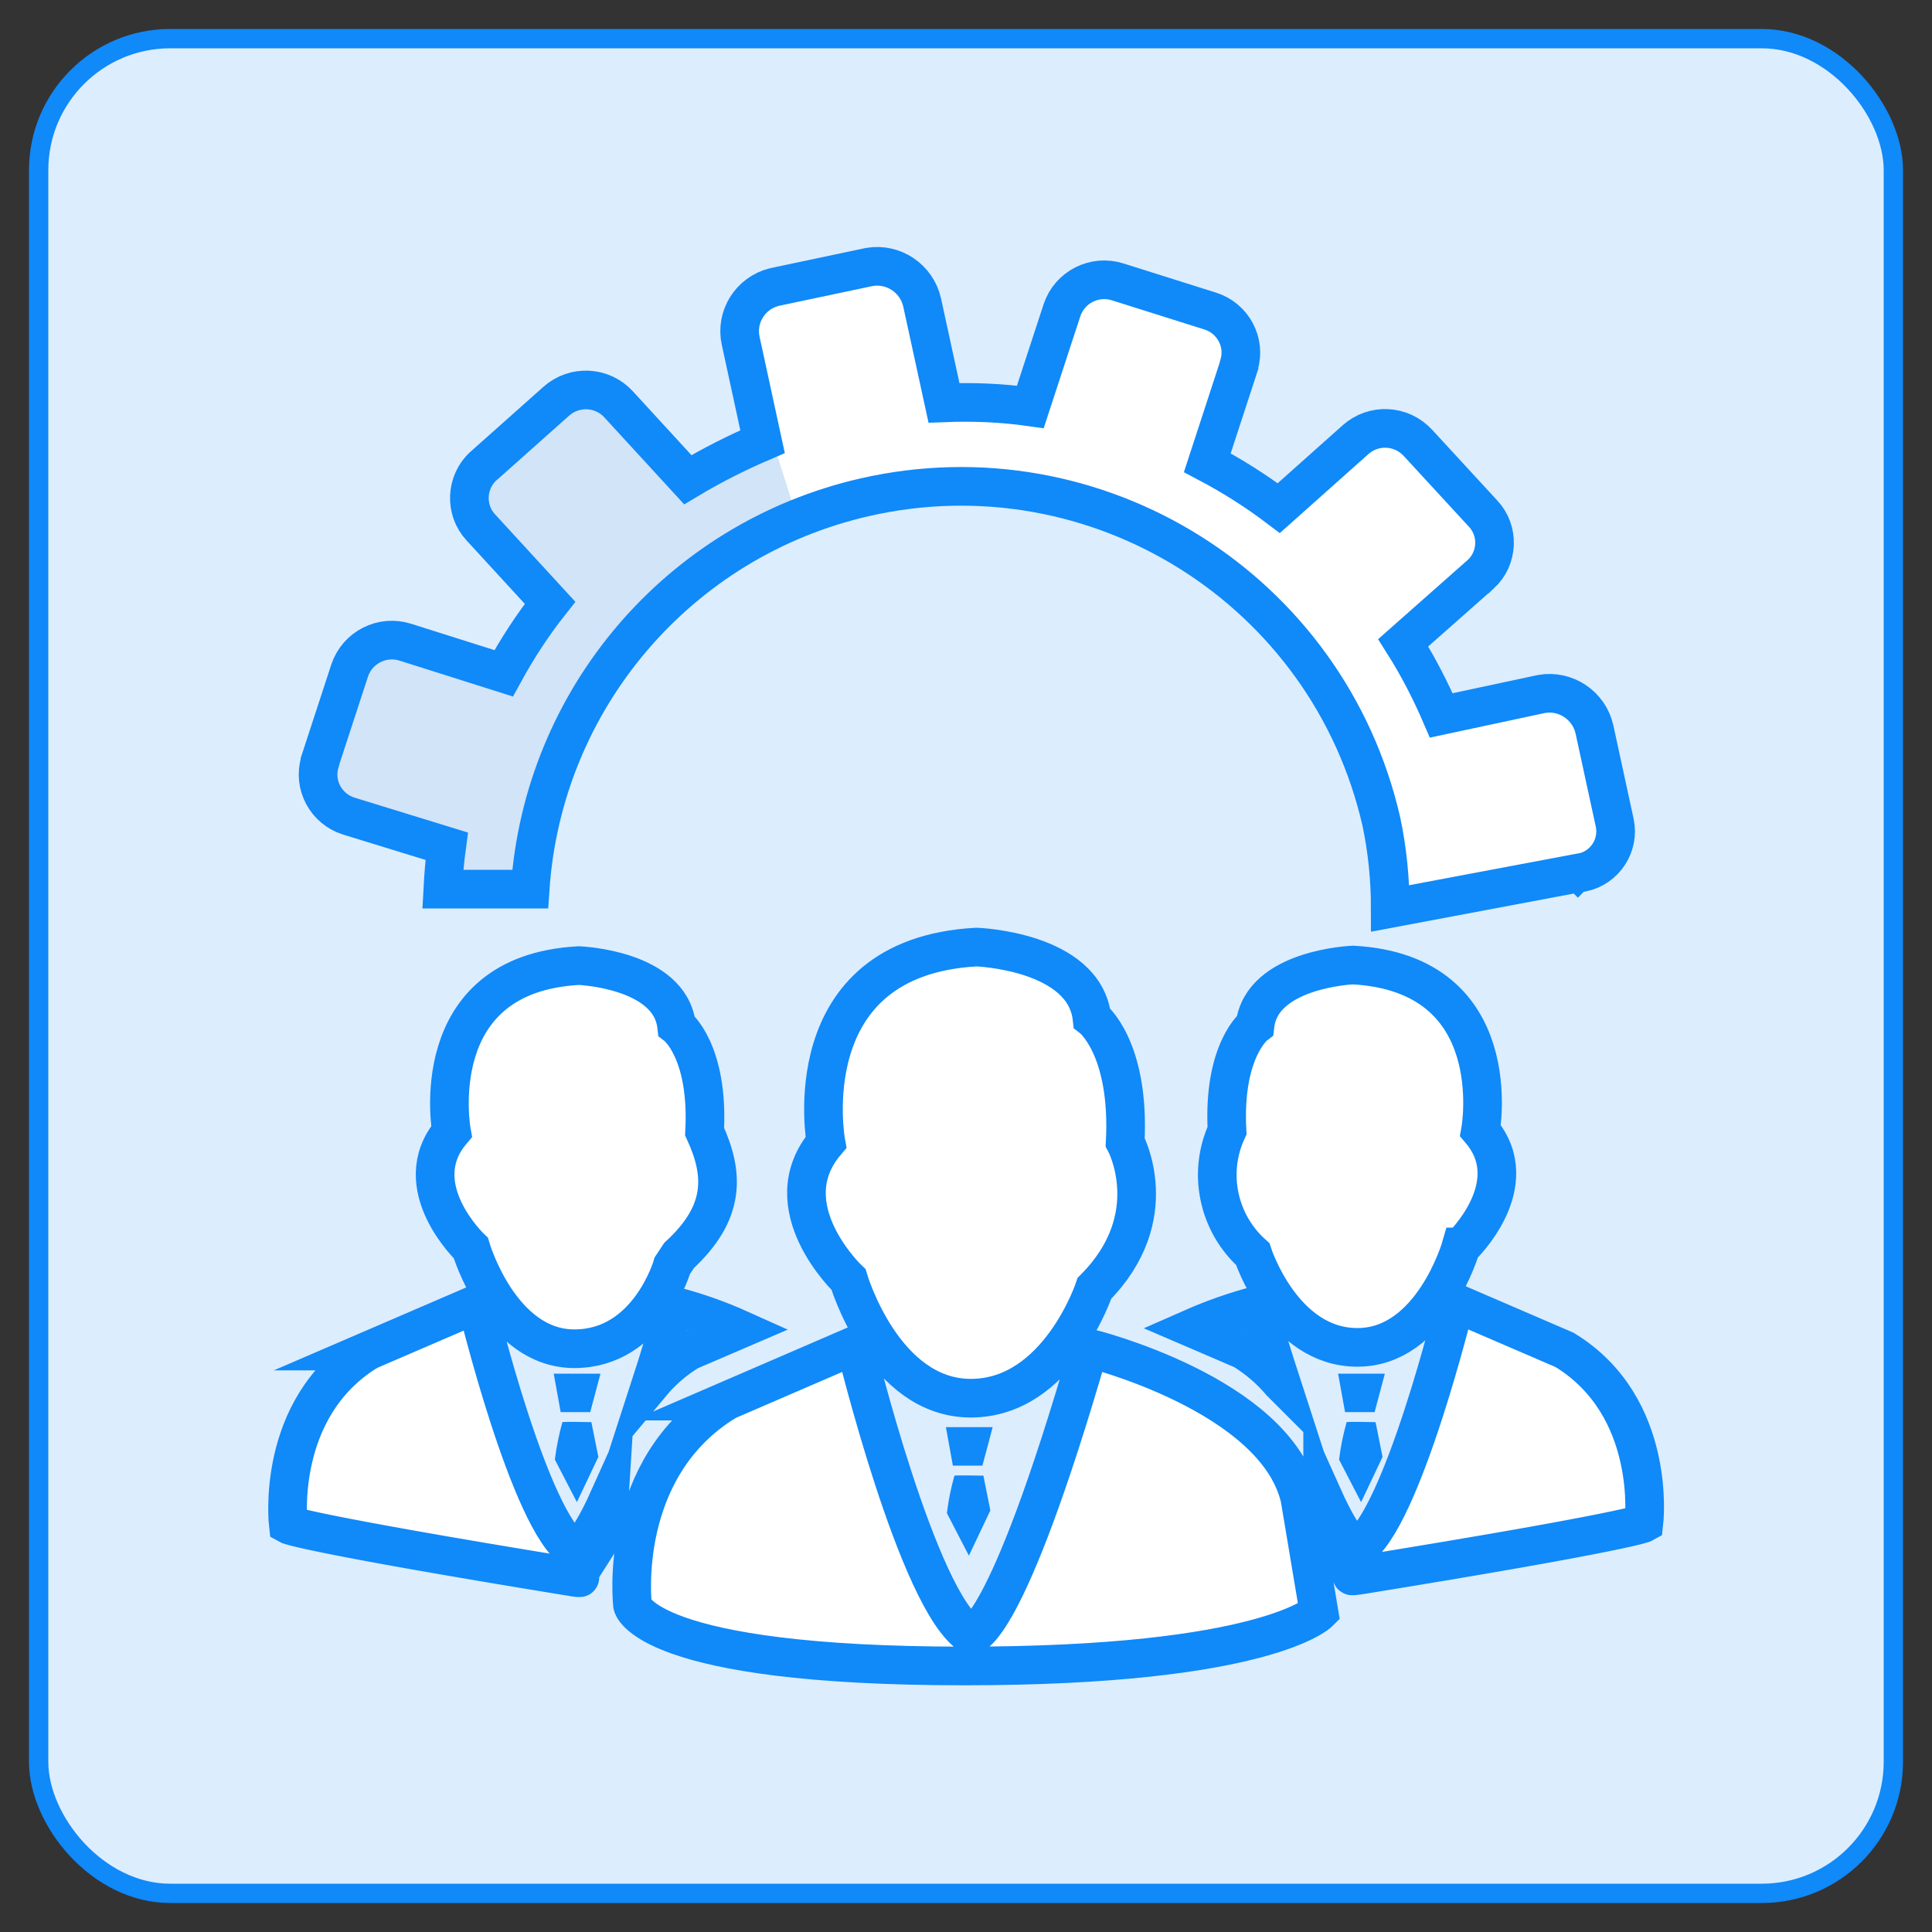 <?xml version="1.0" encoding="UTF-8"?>
<svg id="developer" xmlns="http://www.w3.org/2000/svg" viewBox="0 0 100 100">
  <rect x="0" y="0" width="100" height="100" fill="#333333" stroke="none"/>
  <rect x="2" y="2" width="96" height="96" rx="6.81" ry="6.81" style="fill: #dcedfe; stroke: #1089f9; stroke-miterlimit: 10;"/>
  <g>
    <path d="M19.02,69.93l5.66-2.44s2.74,11.32,5.06,12.76c0,0,.54.06,1.79-2.72-.03.47-.02.93.02,1.4l-1.69,2.66s.55.17-.42,0c-13.78-2.25-14.52-2.67-14.52-2.67,0,0-.71-6.03,4.11-8.99h0ZM35.66,69.93c-.74.45-1.4,1.02-1.96,1.69.38-1.17.77-2.5,1.22-4.01,1.15.3,2.28.7,3.37,1.19,0,0-2.63,1.13-2.63,1.13ZM34.8,65.51s-1.23,4.3-5.07,4.3-5.36-5.21-5.36-5.21c0,0-3.38-3.2-1-6.03,0,0-1.49-8.16,6.59-8.59,0,0,4.72.17,5.06,3.12,0,0,1.67,1.28,1.45,5.47,1.01,2.2,1.1,4.18-1.32,6.41h0l-.35.53ZM56.65,66.68s-1.87,5.69-6.4,5.69-6.33-6.14-6.33-6.14c0,0-3.99-3.77-1.17-7.1,0,0-1.76-9.59,7.79-10.11,0,0,5.58.19,5.98,3.67,0,0,1.97,1.5,1.72,6.43,0,0,2.09,3.85-1.58,7.55h0ZM37.58,72.52l6.69-2.89s3.24,13.31,5.98,15.01c0,0,1.76.22,6.12-14.86,0,0,9.64,2.37,10.91,7.76l.99,5.91s-2.77,2.78-18.36,2.78c-16.51,0-17.17-3.14-17.17-3.14,0,0-.85-7.1,4.85-10.57ZM66.3,71.55c-.56-.66-1.22-1.23-1.96-1.68l-2.63-1.13c1.09-.48,2.22-.88,3.38-1.18.43,1.51.84,2.83,1.22,4h0ZM75.62,64.54s-1.49,5.2-5.36,5.2-5.42-4.83-5.42-4.83c-1.8-1.61-2.34-4.21-1.33-6.39-.22-4.18,1.45-5.45,1.45-5.45.34-2.94,5.07-3.12,5.07-3.12,8.08.44,6.6,8.57,6.6,8.57,2.38,2.81-1,6.02-1,6.02ZM68.46,77.44c1.25,2.78,1.79,2.71,1.79,2.71,2.32-1.45,5.07-12.72,5.07-12.72l5.66,2.44c4.83,2.94,4.11,8.97,4.11,8.97,0,0-.74.42-14.54,2.66-.98.16-.42,0-.42,0l-1.7-2.66c.05-.46.06-.93.03-1.39h0Z" style="fill: #fff; fill-rule: evenodd;"/>
    <path d="M19.02,69.93l5.66-2.44s2.74,11.32,5.06,12.76c0,0,.54.06,1.79-2.72-.03.47-.02.93.02,1.4l-1.69,2.66s.55.17-.42,0c-13.78-2.25-14.52-2.67-14.52-2.67,0,0-.71-6.03,4.11-8.99h0ZM35.66,69.93c-.74.45-1.4,1.02-1.96,1.69.38-1.17.77-2.5,1.22-4.01,1.15.3,2.28.7,3.37,1.19,0,0-2.63,1.13-2.63,1.13ZM34.8,65.51s-1.23,4.3-5.07,4.3-5.36-5.21-5.36-5.21c0,0-3.38-3.2-1-6.03,0,0-1.49-8.16,6.59-8.59,0,0,4.72.17,5.06,3.12,0,0,1.67,1.28,1.45,5.47,1.01,2.2,1.1,4.18-1.32,6.41h0l-.35.53ZM56.65,66.68s-1.87,5.69-6.4,5.69-6.33-6.14-6.33-6.14c0,0-3.99-3.77-1.17-7.1,0,0-1.76-9.59,7.79-10.11,0,0,5.58.19,5.98,3.67,0,0,1.97,1.5,1.72,6.43,0,0,2.09,3.85-1.58,7.55h0ZM37.58,72.52l6.69-2.89s3.24,13.31,5.98,15.01c0,0,1.76.22,6.12-14.86,0,0,9.64,2.37,10.91,7.76l.99,5.91s-2.77,2.78-18.36,2.78c-16.51,0-17.17-3.14-17.17-3.14,0,0-.85-7.1,4.85-10.57ZM66.3,71.55c-.56-.66-1.22-1.23-1.96-1.68l-2.63-1.13c1.09-.48,2.22-.88,3.38-1.18.43,1.51.84,2.83,1.22,4h0ZM75.62,64.54s-1.49,5.2-5.36,5.2-5.42-4.83-5.42-4.83c-1.8-1.61-2.34-4.21-1.33-6.39-.22-4.18,1.45-5.45,1.45-5.45.34-2.94,5.07-3.12,5.07-3.12,8.08.44,6.6,8.57,6.6,8.57,2.38,2.81-1,6.02-1,6.02ZM68.46,77.44c1.25,2.78,1.79,2.71,1.79,2.71,2.32-1.45,5.07-12.72,5.07-12.72l5.66,2.44c4.83,2.94,4.11,8.97,4.11,8.97,0,0-.74.42-14.54,2.66-.98.16-.42,0-.42,0l-1.7-2.66c.05-.46.06-.93.03-1.39h0Z" style="fill: #fff; fill-rule: evenodd;"/>
    <path d="M19.02,69.93l5.66-2.44s2.74,11.32,5.06,12.76c0,0,.54.06,1.79-2.72-.03.47-.02.93.02,1.4l-1.69,2.66s.55.17-.42,0c-13.78-2.25-14.52-2.67-14.52-2.67,0,0-.71-6.03,4.11-8.99h0ZM35.66,69.93c-.74.45-1.4,1.02-1.96,1.69.38-1.17.77-2.5,1.22-4.01,1.15.3,2.28.7,3.37,1.19,0,0-2.63,1.13-2.63,1.13ZM34.8,65.51s-1.23,4.3-5.07,4.3-5.36-5.21-5.36-5.21c0,0-3.38-3.2-1-6.03,0,0-1.49-8.16,6.59-8.59,0,0,4.72.17,5.06,3.12,0,0,1.67,1.28,1.45,5.47,1.01,2.2,1.1,4.18-1.32,6.41h0l-.35.53ZM56.65,66.68s-1.87,5.69-6.4,5.69-6.33-6.14-6.33-6.14c0,0-3.99-3.77-1.17-7.1,0,0-1.76-9.59,7.79-10.11,0,0,5.58.19,5.98,3.67,0,0,1.97,1.5,1.72,6.43,0,0,2.09,3.85-1.58,7.55h0ZM37.58,72.52l6.69-2.89s3.24,13.31,5.98,15.01c0,0,1.76.22,6.12-14.86,0,0,9.64,2.37,10.91,7.76l.99,5.91s-2.77,2.78-18.36,2.78c-16.51,0-17.17-3.14-17.17-3.14,0,0-.85-7.1,4.85-10.57ZM66.3,71.55c-.56-.66-1.22-1.23-1.96-1.68l-2.63-1.13c1.09-.48,2.22-.88,3.38-1.18.43,1.51.84,2.83,1.22,4h0ZM75.62,64.54s-1.49,5.2-5.36,5.2-5.42-4.83-5.42-4.83c-1.8-1.61-2.34-4.21-1.33-6.39-.22-4.18,1.45-5.45,1.45-5.45.34-2.94,5.07-3.12,5.07-3.12,8.08.44,6.6,8.57,6.6,8.57,2.38,2.81-1,6.02-1,6.02ZM68.46,77.44c1.25,2.78,1.79,2.71,1.79,2.71,2.32-1.45,5.07-12.72,5.07-12.72l5.66,2.44c4.83,2.94,4.11,8.97,4.11,8.97,0,0-.74.42-14.54,2.66-.98.16-.42,0-.42,0l-1.7-2.66c.05-.46.06-.93.03-1.39h0Z" style="fill: none; fill-rule: evenodd; stroke: #1089f9; stroke-miterlimit: 10; stroke-width: 2px;"/>
    <path d="M30.97,75.41l-1.11,2.34-1.14-2.2c.08-.66.21-1.3.39-1.94.11-.03,1.5,0,1.5,0l.36,1.8h0ZM31.08,71.1l-.53,1.99h-1.53l-.36-1.99h2.42Z" style="fill: #1089f9; fill-rule: evenodd;"/>
    <path d="M71.56,75.41l-1.11,2.34-1.14-2.2c.08-.66.21-1.3.39-1.94.11-.03,1.5,0,1.5,0l.36,1.8h0ZM71.68,71.1l-.53,1.99h-1.53l-.36-1.99h2.42Z" style="fill: #1089f9; fill-rule: evenodd;"/>
    <path d="M51.26,78.18l-1.11,2.34-1.14-2.2c.08-.66.21-1.3.39-1.94.11-.03,1.5,0,1.5,0l.36,1.8h0ZM51.38,73.87l-.53,1.99h-1.53l-.36-1.99h2.42Z" style="fill: #1089f9; fill-rule: evenodd;"/>
    <path d="M81.79,45.17l-9.83,1.85c0-1.51-.15-3.02-.46-4.49-2.75-12.02-14.72-19.54-26.75-16.79-9.61,2.2-16.65,10.44-17.31,20.28h-4.52c.04-.75.1-1.49.2-2.22l-5.07-1.56c-1.18-.37-1.85-1.62-1.49-2.8,0,0,0-.02,0-.03l1.54-4.71c.4-1.19,1.68-1.84,2.88-1.46l5.09,1.61c.7-1.28,1.49-2.5,2.4-3.65l-3.59-3.91c-.83-.9-.77-2.32.13-3.16,0,0,.02-.02.04-.03l3.74-3.33c.94-.84,2.38-.77,3.23.16l3.58,3.9c1.25-.75,2.54-1.4,3.87-1.97l-1.13-5.21c-.28-1.25.5-2.48,1.73-2.79l4.92-1.04c1.25-.22,2.46.59,2.74,1.84l1.13,5.19c1.49-.06,2.99,0,4.47.21l1.64-5.01c.4-1.19,1.68-1.84,2.88-1.46l4.79,1.51c1.18.37,1.85,1.62,1.49,2.8v.03l-1.64,5.02c1.29.68,2.54,1.47,3.7,2.35l3.97-3.54c.94-.84,2.37-.77,3.23.16l3.38,3.67c.83.89.77,2.3-.12,3.13-.02,0-.03.03-.05.04l-3.97,3.51c.76,1.2,1.41,2.46,1.97,3.76l5.19-1.11c1.25-.22,2.46.59,2.74,1.84l1.05,4.84c.24,1.17-.52,2.32-1.69,2.56-.03,0-.06,0-.09.02h0Z" style="fill: #d1e4f8;"/>
    <path d="M41,26l-2.65-8.37c-.28-1.25.5-2.48,1.73-2.79l4.92-1.04c1.25-.22,2.46.59,2.74,1.84l1.13,5.19c1.49-.06,2.99,0,4.47.21l1.64-5.01c.4-1.19,1.68-1.84,2.88-1.46l4.79,1.51c1.18.37,1.85,1.62,1.49,2.8v.03l-1.64,5.02c1.29.68,2.54,1.47,3.7,2.35l3.97-3.54c.94-.84,2.37-.77,3.23.16l3.38,3.67c.83.89.77,2.3-.12,3.13-.02,0-.03.03-.05.04l-3.97,3.51c.76,1.2,1.41,2.46,1.97,3.76l5.19-1.11c1.25-.22,2.46.59,2.74,1.84l1.05,4.84c.24,1.17-.52,2.32-1.69,2.56-.03,0-.06,0-.09.02h0s-9.83,1.85-9.83,1.85c0-1.51-.15-3.02-.46-4.49-2.75-12.02-15.48-19.27-27.5-16.52" style="fill: #fff;"/>
    <path d="M81.79,45.17l-9.83,1.85c0-1.51-.15-3.02-.46-4.49-2.75-12.02-14.72-19.54-26.75-16.79-9.61,2.2-16.65,10.44-17.31,20.28h-4.52c.04-.75.1-1.49.2-2.22l-5.07-1.56c-1.18-.37-1.85-1.62-1.49-2.8,0,0,0-.02,0-.03l1.54-4.71c.4-1.19,1.68-1.84,2.88-1.46l5.09,1.61c.7-1.28,1.49-2.5,2.4-3.65l-3.59-3.91c-.83-.9-.77-2.32.13-3.16,0,0,.02-.02.04-.03l3.74-3.33c.94-.84,2.38-.77,3.23.16l3.58,3.9c1.25-.75,2.54-1.4,3.87-1.97l-1.13-5.21c-.28-1.25.5-2.48,1.73-2.79l4.92-1.04c1.25-.22,2.46.59,2.74,1.84l1.13,5.19c1.49-.06,2.99,0,4.47.21l1.64-5.01c.4-1.19,1.68-1.84,2.88-1.46l4.79,1.51c1.18.37,1.85,1.62,1.49,2.8v.03l-1.64,5.02c1.29.68,2.54,1.47,3.7,2.35l3.97-3.54c.94-.84,2.37-.77,3.23.16l3.38,3.67c.83.89.77,2.3-.12,3.13-.02,0-.03.03-.05.04l-3.97,3.51c.76,1.2,1.41,2.46,1.97,3.76l5.19-1.11c1.25-.22,2.46.59,2.74,1.84l1.05,4.84c.24,1.17-.52,2.32-1.69,2.56-.03,0-.06,0-.09.02h0Z" style="fill: none; stroke: #1089f9; stroke-miterlimit: 10; stroke-width: 2px;"/>
  </g>
</svg>
